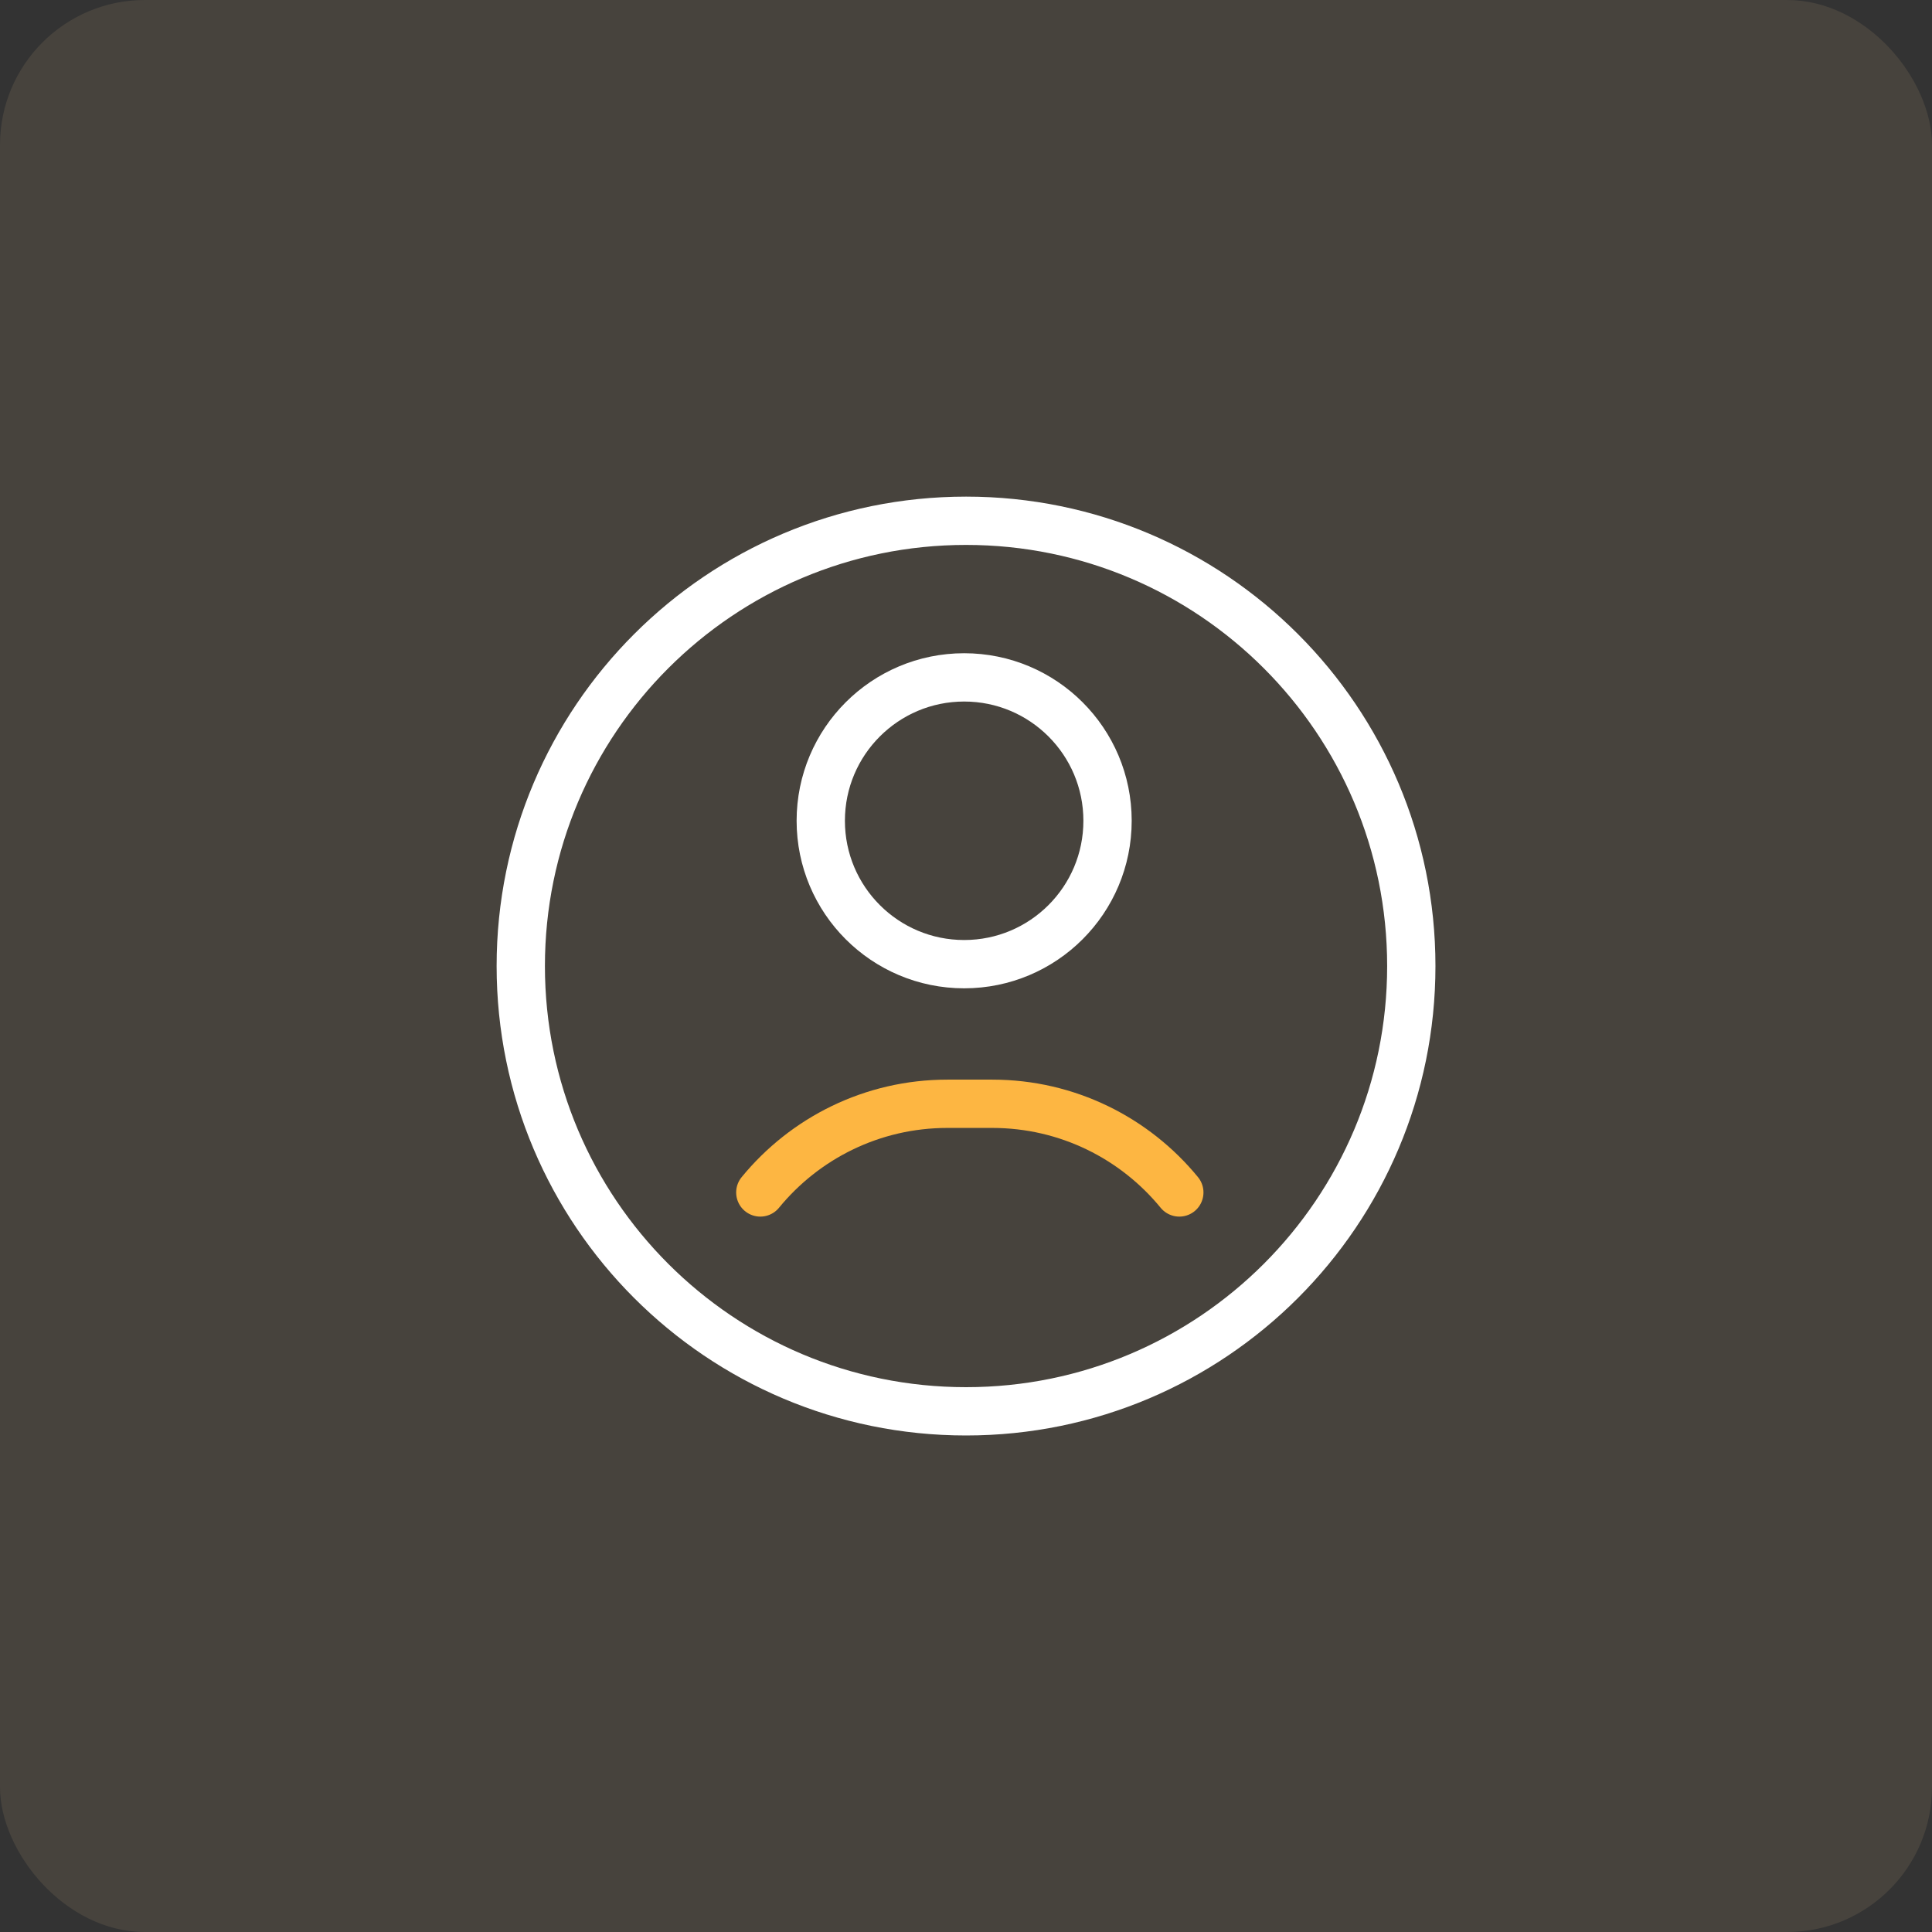<svg width="80" height="80" viewBox="0 0 80 80" fill="none" xmlns="http://www.w3.org/2000/svg">
<rect x="0" y="0" width="80" height="80" fill="#333333" stroke="none"/>
<rect width="80" height="80" rx="6" fill="#FFD899" fill-opacity="0.1"/>
<g clip-path="url(#clip0_4264_17472)">
<mask id="mask0_4264_17472" style="mask-type:luminance" maskUnits="userSpaceOnUse" x="20" y="20" width="41" height="41">
<path d="M20.002 20.002H60.002V60.002H20.002V20.002Z" fill="white"/>
</mask>
<g mask="url(#mask0_4264_17472)">
<path d="M21.564 40.002C21.564 50.185 29.819 58.44 40.002 58.44C50.185 58.44 58.439 50.185 58.439 40.002C58.439 29.819 50.185 21.564 40.002 21.564C29.819 21.564 21.564 29.819 21.564 40.002Z" stroke="white" stroke-width="2" stroke-miterlimit="10" stroke-linecap="round" stroke-linejoin="round"/>
<path d="M45.861 33.986C45.861 37.266 43.203 39.924 39.924 39.924C36.645 39.924 33.986 37.266 33.986 33.986C33.986 30.707 36.645 28.049 39.924 28.049C43.203 28.049 45.861 30.707 45.861 33.986Z" stroke="white" stroke-width="2" stroke-miterlimit="10" stroke-linecap="round" stroke-linejoin="round"/>
<path d="M48.833 49.377C46.997 47.136 44.209 45.705 41.085 45.705H39.231C36.108 45.705 33.319 47.136 31.483 49.377" stroke="#FDB642" stroke-width="2" stroke-miterlimit="10" stroke-linecap="round" stroke-linejoin="round"/>
</g>
</g>
<defs>
<clipPath id="clip0_4264_17472">
<rect width="40" height="40" fill="white" transform="translate(20 20)"/>
</clipPath>
</defs>
</svg>
